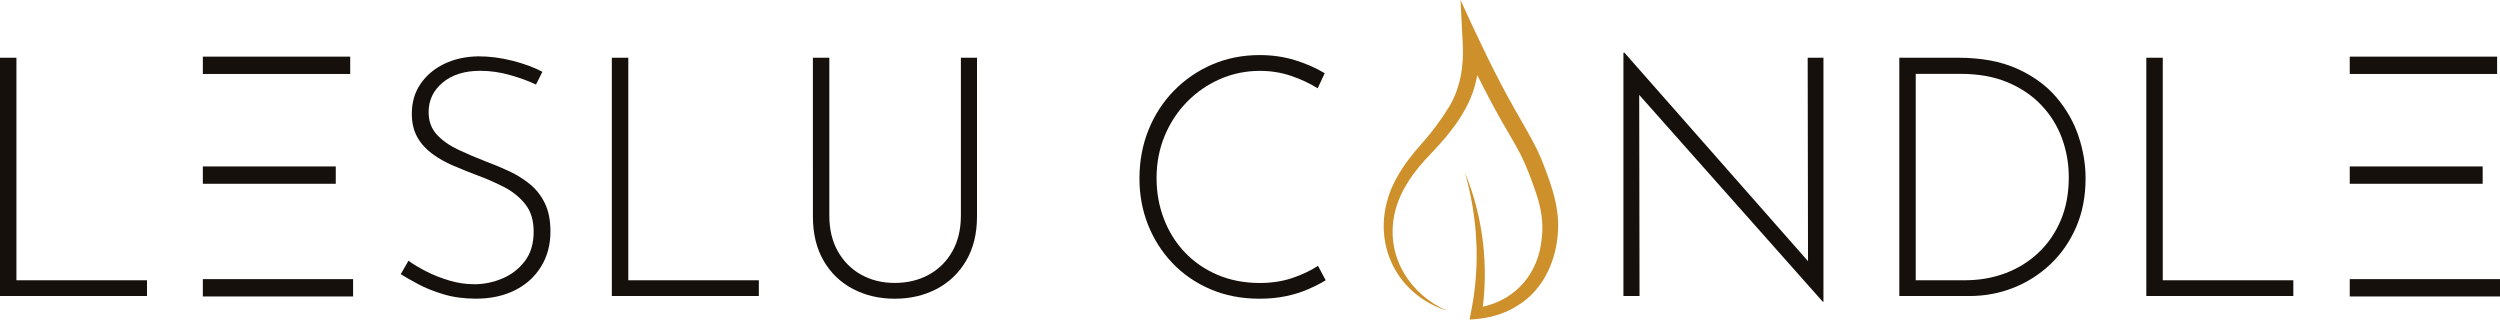 <svg xmlns="http://www.w3.org/2000/svg" id="Layer_2" data-name="Layer 2" viewBox="0 0 1309.62 167.38"><defs><style>      .cls-1 {        fill: #16100c;      }      .cls-1, .cls-2 {        stroke-width: 0px;      }      .cls-2 {        fill: #cd902a;      }    </style></defs><g id="WHITE"><g><g><path class="cls-1" d="M0,30.24h8.61v116.57h68.39v8.26H0V30.24Z"></path><path class="cls-1" d="M280.78,44.3c-3.63-1.76-8.09-3.4-13.36-4.92-5.28-1.52-10.55-2.29-15.82-2.29-8.21,0-14.77,2.05-19.69,6.15-4.92,4.1-7.38,9.26-7.38,15.47,0,4.69,1.41,8.59,4.22,11.69,2.81,3.11,6.51,5.74,11.08,7.91,4.57,2.17,9.43,4.25,14.59,6.24,4.1,1.52,8.18,3.23,12.22,5.1,4.04,1.88,7.71,4.16,10.99,6.86,3.28,2.7,5.89,6.04,7.82,10.02,1.93,3.99,2.9,8.91,2.9,14.77,0,6.92-1.64,13.04-4.92,18.37-3.28,5.33-7.85,9.47-13.71,12.39-5.86,2.93-12.66,4.4-20.4,4.4-6.21,0-11.87-.76-16.97-2.29-5.1-1.52-9.55-3.31-13.36-5.36-3.81-2.05-6.83-3.78-9.06-5.19l4.04-7.03c2.58,1.88,5.71,3.75,9.41,5.63,3.69,1.88,7.71,3.46,12.04,4.75,4.34,1.29,8.67,1.93,13.01,1.93,5.04,0,9.93-.99,14.68-2.99,4.75-1.99,8.67-5.01,11.78-9.06,3.1-4.04,4.66-9.17,4.66-15.38s-1.47-10.81-4.4-14.51c-2.93-3.69-6.68-6.71-11.25-9.05-4.57-2.34-9.44-4.45-14.59-6.33-3.99-1.52-7.97-3.14-11.96-4.84-3.99-1.7-7.62-3.75-10.9-6.15-3.28-2.4-5.89-5.3-7.82-8.7-1.93-3.4-2.9-7.5-2.9-12.31,0-5.98,1.52-11.19,4.57-15.65,3.05-4.45,7.18-7.94,12.39-10.46,5.22-2.52,11.16-3.84,17.85-3.96,5.86,0,11.81.76,17.85,2.29,6.04,1.53,11.28,3.46,15.74,5.8l-3.34,6.68Z"></path><path class="cls-1" d="M320.52,30.24h8.61v116.57h68.39v8.26h-77.01V30.24Z"></path><path class="cls-1" d="M434.44,112.87c0,7.27,1.49,13.54,4.48,18.81,2.99,5.27,7.06,9.35,12.22,12.22,5.16,2.87,11.02,4.31,17.58,4.31s12.63-1.43,17.85-4.31c5.21-2.87,9.32-6.94,12.31-12.22,2.99-5.28,4.48-11.54,4.48-18.81V30.24h8.44v83.16c0,9.03-1.91,16.76-5.71,23.21-3.81,6.45-8.97,11.37-15.47,14.77-6.51,3.4-13.8,5.1-21.89,5.1s-15.38-1.7-21.89-5.1c-6.5-3.4-11.63-8.32-15.38-14.77-3.75-6.44-5.63-14.18-5.63-23.21V30.24h8.61v82.63Z"></path><path class="cls-1" d="M694.48,146.81c-2.7,1.64-5.8,3.23-9.32,4.75-3.52,1.53-7.38,2.73-11.6,3.6-4.22.88-8.79,1.32-13.71,1.32-9.49,0-18.11-1.67-25.85-5.01-7.74-3.34-14.36-7.91-19.87-13.71-5.51-5.8-9.76-12.48-12.75-20.04-2.99-7.56-4.48-15.62-4.48-24.18,0-9.14,1.58-17.64,4.75-25.49,3.16-7.85,7.62-14.71,13.36-20.57,5.74-5.86,12.42-10.43,20.04-13.71,7.62-3.28,15.88-4.92,24.79-4.92,6.56,0,12.72.88,18.46,2.64,5.74,1.76,10.96,4.04,15.65,6.86l-3.69,7.91c-4.1-2.58-8.73-4.75-13.89-6.5-5.16-1.76-10.61-2.64-16.35-2.64-7.38,0-14.36,1.44-20.92,4.31-6.56,2.87-12.34,6.86-17.32,11.96-4.98,5.1-8.88,11.05-11.69,17.84-2.81,6.8-4.22,14.13-4.22,21.98s1.26,14.59,3.78,21.27c2.52,6.68,6.15,12.54,10.9,17.58,4.75,5.04,10.46,9,17.14,11.87,6.68,2.87,14.12,4.31,22.33,4.31,6.09,0,11.69-.85,16.79-2.55,5.1-1.7,9.64-3.84,13.63-6.42l4.04,7.56Z"></path><path class="cls-1" d="M954.86,158.06l-98.46-110.94,2.29-1.76.18,109.71h-8.44V27.6h.53l98.46,111.82-2.29.7-.18-109.89h8.26v127.82h-.35Z"></path><path class="cls-1" d="M994.95,155.07V30.24h30.77c12.07,0,22.36,1.91,30.86,5.71,8.5,3.81,15.38,8.82,20.66,15.03,5.27,6.21,9.14,13.01,11.6,20.39,2.46,7.38,3.69,14.71,3.69,21.98,0,9.49-1.64,18.02-4.92,25.58-3.28,7.56-7.77,14.04-13.45,19.43-5.69,5.39-12.16,9.53-19.43,12.4-7.27,2.87-14.94,4.31-23.03,4.31h-36.75ZM1003.56,146.81h25.84c7.5,0,14.53-1.23,21.1-3.69,6.56-2.46,12.34-6.04,17.32-10.73,4.98-4.69,8.88-10.34,11.69-16.97,2.81-6.62,4.22-14.15,4.22-22.59,0-7.15-1.2-13.98-3.61-20.48-2.4-6.5-6.01-12.28-10.81-17.32-4.81-5.04-10.72-9.03-17.76-11.96-7.03-2.93-15.24-4.39-24.61-4.39h-23.38v108.13Z"></path><path class="cls-1" d="M1124.35,30.24h8.61v116.57h68.39v8.26h-77.01V30.24Z"></path><rect class="cls-1" x="1230.91" y="29.67" width="77.2" height="9.08"></rect><rect class="cls-1" x="1230.91" y="146.22" width="78.71" height="9.08"></rect><rect class="cls-1" x="1230.91" y="87.19" width="69.63" height="9.08"></rect><rect class="cls-1" x="106.26" y="29.67" width="77.2" height="9.08"></rect><rect class="cls-1" x="106.26" y="146.22" width="78.71" height="9.08"></rect><rect class="cls-1" x="106.26" y="87.19" width="69.63" height="9.08"></rect></g><path class="cls-2" d="M816.18,120.35c-.56,15.39-7.4,31.26-20.86,39.52-7.64,5.01-16.57,7.17-25.52,7.51l.74-3.69c3.69-18.09,3.95-36.84.94-55.07-1.03-6.12-2.35-12.22-4.09-18.21,2.35,5.78,4.4,11.72,5.95,17.82,3.16,12.2,4.66,24.85,4.47,37.49-.09,5-.42,9.98-1.03,14.94,17.39-3.78,29.21-17.57,30.83-35.66,1.14-8.33-.42-16.54-3.16-24.49-2.23-6.45-4.66-13.17-7.75-19.3-3.1-6.07-6.93-12.18-10.47-18.47-4.33-7.69-8.43-15.48-12.34-23.37-.29,1.53-.64,3.06-1.03,4.57-3.59,14.18-13.23,25.97-23.11,36.39-9.26,9.48-17.47,20.6-19.63,33.83-3.53,21.07,8.67,40.19,27.94,48.63-30.5-9.81-41.82-42.49-26.22-69.98,3.5-6.36,8.01-12.08,12.71-17.32,5.4-5.96,10.1-12.43,14.38-19.21,6.16-10.1,8.01-22.01,7.31-33.77l-1.17-22.52c8.75,19.12,18.59,40.19,29.03,58.28,5.16,9.25,11.29,18.95,14.96,29.23,3.98,10.4,7.73,21.46,7.11,32.85Z"></path></g></g></svg>